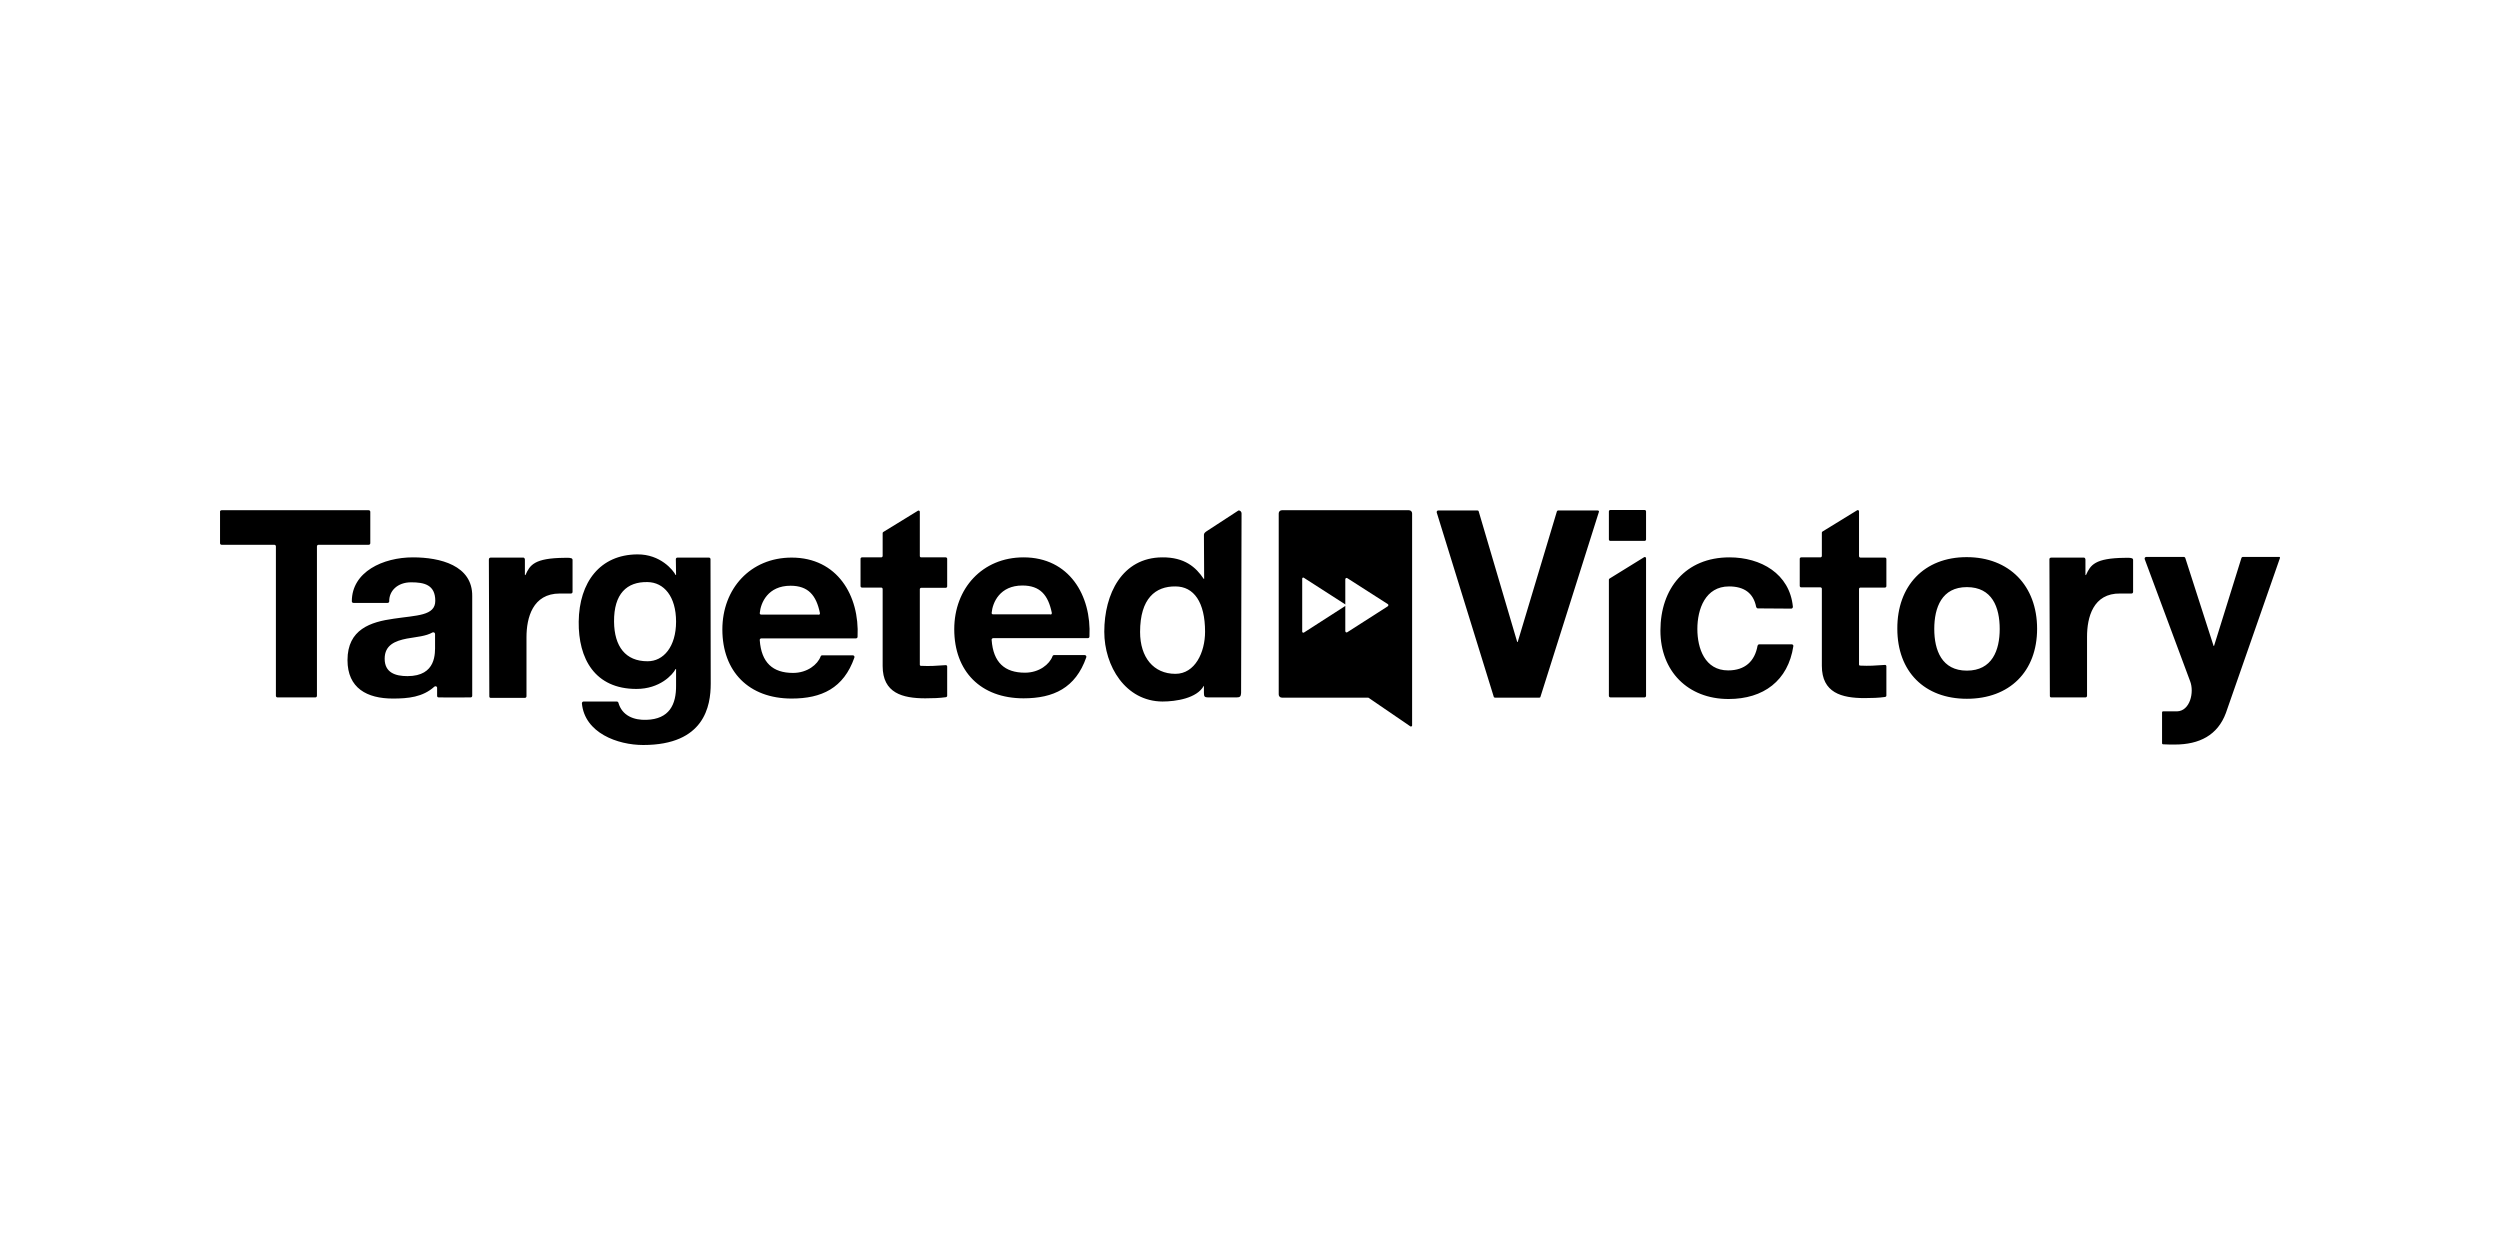 <?xml version="1.0" encoding="UTF-8"?>
<svg width="1000px" height="500px" viewBox="0 0 1000 500" version="1.1" xmlns="http://www.w3.org/2000/svg" xmlns:xlink="http://www.w3.org/1999/xlink">
    <title>logos_tv-black</title>
    <g id="Logos-1000x500" stroke="none" stroke-width="1" fill="none" fill-rule="evenodd">
        <g id="Logo" fill="#000000" fill-rule="nonzero">
            <g id="Group" transform="translate(88, 204)">
                <path d="M475.566,0.092 C476.296,0.092 476.843,0.641 476.843,1.373 L476.843,86.22 C476.843,86.495 476.478,86.678 476.204,86.586 L459.331,75.054 L424.764,75.054 C424.034,75.054 423.487,74.504 423.487,73.772 L423.487,1.373 C423.487,0.641 424.034,0.092 424.764,0.092 L475.566,0.092 Z M432.881,27.459 L432.881,48.693 C432.881,48.968 433.246,49.151 433.52,49.059 L450.028,38.442 C450.068,38.402 450.099,38.354 450.121,38.301 L450.119,48.419 C450.119,48.876 450.575,49.151 450.94,48.876 L467.084,38.534 C467.449,38.259 467.449,37.801 467.084,37.618 L450.94,27.276 C450.575,27.001 450.119,27.276 450.119,27.733 L450.121,37.851 C450.099,37.798 450.068,37.749 450.028,37.71 L433.52,27.093 C433.246,26.909 432.881,27.093 432.881,27.459 Z" id="Combined-Shape"></path>
                <path d="M527.736,75.054 L509.951,75.054 C509.769,75.054 509.495,74.87 509.495,74.687 L486.693,1.007 C486.602,0.549 486.876,0.183 487.332,0.183 L503.019,0.183 C503.202,0.183 503.475,0.366 503.475,0.549 L518.889,52.812 L519.072,52.812 L534.759,0.549 C534.85,0.366 535.033,0.183 535.215,0.183 L551.085,0.183 C551.45,0.183 551.724,0.549 551.541,0.824 L528.192,74.687 C528.192,74.87 528.01,75.054 527.736,75.054 L527.736,75.054 Z M569.874,12.356 L556.102,12.356 C555.828,12.356 555.554,12.082 555.554,11.807 L555.554,0.549 C555.554,0.275 555.828,0 556.102,0 L569.874,0 C570.147,0 570.421,0.275 570.421,0.549 L570.421,11.807 C570.421,12.082 570.147,12.356 569.874,12.356 Z M555.919,27.367 L569.691,18.855 C570.056,18.672 570.421,18.946 570.421,19.313 L570.421,74.321 C570.421,74.687 570.147,74.962 569.783,74.962 L556.193,74.962 C555.828,74.962 555.554,74.687 555.554,74.321 L555.554,27.825 C555.554,27.642 555.737,27.459 555.919,27.367 L555.919,27.367 Z M615.112,39.357 C614.839,39.357 614.565,39.083 614.474,38.808 C613.379,33.133 609.549,30.571 603.62,30.571 C594.135,30.571 590.943,39.632 590.943,47.595 C590.943,55.375 593.952,64.162 603.255,64.162 C610.005,64.162 613.927,60.5 615.021,54.277 C615.112,54.002 615.386,53.727 615.66,53.727 L628.702,53.727 C629.067,53.727 629.432,54.093 629.341,54.46 C627.243,68.28 617.393,75.603 603.438,75.603 C587.112,75.603 576.167,64.436 576.167,48.236 C576.167,31.394 586.2,18.946 603.803,18.946 C616.298,18.946 627.881,25.445 629.158,38.717 C629.158,39.083 628.885,39.449 628.52,39.449 L615.112,39.357 L615.112,39.357 Z M698.658,18.855 C715.713,18.855 726.841,30.296 726.841,47.503 C726.841,64.619 715.805,75.511 698.749,75.511 C681.784,75.511 670.931,64.619 670.931,47.503 C670.84,30.296 681.693,18.855 698.658,18.855 Z M698.749,64.253 C708.873,64.253 711.883,56.107 711.883,47.595 C711.883,38.9 708.873,30.845 698.749,30.845 C688.716,30.845 685.706,38.991 685.706,47.595 C685.706,56.107 688.716,64.253 698.749,64.253 Z M656.155,19.038 L666.006,19.038 C666.279,19.038 666.553,19.313 666.553,19.587 L666.553,30.479 C666.553,30.754 666.279,31.028 666.006,31.028 L656.155,31.028 C655.882,31.028 655.608,31.303 655.608,31.577 L655.608,61.873 C655.608,62.056 655.791,62.24 655.973,62.24 C659.986,62.423 661.719,62.24 666.006,61.965 C666.279,61.965 666.553,62.148 666.553,62.514 L666.553,74.23 C666.553,74.504 666.371,74.687 666.097,74.779 C663.634,75.145 660.624,75.237 657.797,75.237 C648.676,75.237 640.741,73.131 640.741,62.331 L640.741,31.486 C640.741,31.211 640.468,30.937 640.194,30.937 L632.442,30.937 C632.168,30.937 631.894,30.662 631.894,30.388 L631.894,19.496 C631.894,19.221 632.168,18.946 632.442,18.946 L640.194,18.946 C640.468,18.946 640.741,18.672 640.741,18.397 L640.741,9.061 C640.741,8.878 640.833,8.695 641.015,8.604 L654.878,0.092 C655.243,-0.092 655.608,0.183 655.608,0.549 L655.608,18.397 C655.608,18.763 655.882,19.038 656.155,19.038 L656.155,19.038 Z M802.36,81.186 C799.076,90.064 791.78,93.817 781.929,93.817 C779.011,93.817 780.197,93.817 777.278,93.725 C777.004,93.725 776.822,93.542 776.822,93.268 L776.822,81.003 C776.822,80.728 777.004,80.545 777.187,80.545 C779.923,80.545 780.288,80.545 782.75,80.545 C788.04,80.454 789.773,72.857 788.04,68.463 L769.89,19.679 C769.708,19.221 770.073,18.763 770.529,18.763 L785.487,18.763 C785.76,18.763 786.034,18.946 786.125,19.221 L797.435,54.368 L797.617,54.368 L808.562,19.221 C808.653,18.946 808.927,18.763 809.2,18.763 L823.702,18.763 C823.885,18.763 824.067,18.946 823.976,19.221 L802.36,81.186 Z M732.587,19.038 L745.538,19.038 C745.903,19.038 746.085,19.313 746.176,19.77 C746.176,19.77 746.176,25.628 746.176,25.903 C746.176,26.086 746.45,26.086 746.45,25.903 C748.183,22.058 749.916,19.221 762.046,19.13 C762.958,19.13 763.962,19.038 764.783,19.313 C765.056,19.404 765.239,19.679 765.239,19.953 L765.239,32.767 C765.239,33.133 764.965,33.408 764.6,33.408 C763.05,33.408 761.59,33.408 760.131,33.408 C749.186,33.225 746.815,43.019 746.815,50.707 L746.815,74.321 C746.815,74.687 746.541,74.962 746.176,74.962 L732.495,74.962 C732.222,74.962 731.948,74.779 731.948,74.413 L731.766,19.679 C731.766,19.221 732.131,19.038 732.587,19.038 L732.587,19.038 Z M100.889,74.321 C100.889,74.687 100.615,74.962 100.25,74.962 C97.605,75.054 87.573,74.962 87.573,74.962 C87.025,74.962 86.843,74.779 86.843,74.23 C86.843,73.315 86.843,72.125 86.843,71.118 C86.843,70.569 86.205,70.294 85.748,70.66 C81.097,74.87 75.26,75.42 69.149,75.42 C58.843,75.42 50.999,71.301 50.999,60.043 C50.999,47.686 60.302,44.758 69.514,43.476 C78.634,42.103 86.113,42.378 86.113,36.337 C86.113,29.93 81.735,28.923 76.445,28.923 C70.973,28.923 67.598,32.401 67.69,36.52 C67.69,36.886 67.416,37.161 67.051,37.161 L53.37,37.161 C53.005,37.161 52.732,36.886 52.732,36.52 C52.732,24.713 65.227,18.946 77.175,18.946 C88.029,18.946 101.071,22.15 100.889,34.506 L100.889,74.321 Z M86.022,49.609 C86.022,49.059 85.475,48.785 85.019,48.968 C82.283,50.524 78.817,50.707 74.712,51.439 C70.061,52.354 65.865,54.002 65.865,59.494 C65.865,65.077 70.152,66.45 74.986,66.45 C86.661,66.45 86.022,57.114 86.022,53.91 L86.022,49.609 L86.022,49.609 Z M0.653,0.092 L59.481,0.092 C59.846,0.092 60.119,0.366 60.119,0.732 L60.119,13.272 C60.119,13.638 59.846,13.912 59.481,13.912 L39.415,13.912 C39.051,13.912 38.777,14.187 38.777,14.553 L38.777,74.321 C38.777,74.687 38.503,74.962 38.139,74.962 L22.998,74.962 C22.633,74.962 22.36,74.687 22.36,74.321 L22.36,14.553 C22.36,14.187 22.086,13.912 21.721,13.912 L0.653,13.912 C0.288,13.912 0.014,13.638 0.014,13.272 L0.014,0.732 C-0.077,0.366 0.288,0.092 0.653,0.092 Z M216.539,51.348 C216.174,51.348 215.809,51.714 215.9,52.08 C216.539,61.05 221.099,65.168 229.217,65.168 C234.963,65.168 239.067,61.782 240.253,58.578 C240.344,58.304 240.618,58.121 240.891,58.121 L253.113,58.121 C253.569,58.121 253.934,58.578 253.751,59.036 C249.465,71.301 240.618,75.42 228.669,75.42 C211.523,75.42 200.943,64.619 200.943,47.778 C200.943,31.486 212.161,19.038 228.669,19.038 C246.911,19.038 255.849,34.232 255.028,50.707 C255.028,51.073 254.755,51.348 254.39,51.348 L216.539,51.348 L216.539,51.348 Z M239.432,41.92 C239.797,41.92 239.979,41.646 239.979,41.279 C238.52,34.049 235.236,30.296 228.213,30.296 C219.184,30.296 216.265,37.069 215.9,41.279 C215.9,41.554 216.083,41.829 216.448,41.829 L239.432,41.829 L239.432,41.92 Z M280.475,18.946 L290.325,18.946 C290.599,18.946 290.872,19.221 290.872,19.496 L290.872,30.571 C290.872,30.845 290.599,31.12 290.325,31.12 L280.475,31.12 C280.201,31.12 279.928,31.394 279.928,31.669 L279.928,61.965 C279.928,62.148 280.11,62.331 280.292,62.331 C284.306,62.514 286.038,62.331 290.325,62.056 C290.599,62.056 290.872,62.24 290.872,62.606 L290.872,74.321 C290.872,74.596 290.69,74.779 290.416,74.87 C287.954,75.237 284.944,75.328 282.117,75.328 C272.996,75.328 265.061,73.223 265.061,62.423 L265.061,31.577 C265.061,31.303 264.787,31.028 264.514,31.028 L256.761,31.028 C256.487,31.028 256.214,30.754 256.214,30.479 L256.214,19.496 C256.214,19.221 256.487,18.946 256.761,18.946 L264.514,18.946 C264.787,18.946 265.061,18.672 265.061,18.397 L265.061,9.244 C265.061,9.061 265.152,8.878 265.335,8.787 L279.198,0.275 C279.563,0.092 279.928,0.366 279.928,0.732 L279.928,18.397 C279.928,18.763 280.201,18.946 280.475,18.946 Z M309.296,51.256 C308.931,51.256 308.567,51.622 308.658,51.988 C309.296,60.958 313.857,65.077 321.974,65.077 C327.72,65.077 331.824,61.69 333.01,58.487 C333.101,58.212 333.375,58.029 333.648,58.029 L345.87,58.029 C346.326,58.029 346.691,58.487 346.509,58.944 C342.222,71.209 333.375,75.328 321.427,75.328 C304.28,75.328 293.7,64.528 293.7,47.686 C293.7,31.394 304.918,18.946 321.427,18.946 C339.668,18.946 348.606,34.14 347.785,50.615 C347.785,50.981 347.512,51.256 347.147,51.256 L309.296,51.256 L309.296,51.256 Z M332.189,41.829 C332.554,41.829 332.736,41.554 332.736,41.188 C331.277,33.957 327.994,30.204 320.971,30.204 C311.941,30.204 309.023,36.978 308.658,41.188 C308.658,41.463 308.84,41.737 309.205,41.737 L332.189,41.737 L332.189,41.829 Z M196.291,69.47 C196.291,78.349 193.828,94 169.294,94 C158.987,94 145.854,89.149 144.759,77.342 C144.759,76.976 145.033,76.61 145.398,76.61 L158.714,76.61 C158.987,76.61 159.261,76.793 159.352,77.067 C160.812,82.284 165.554,84.115 170.571,83.932 C179.691,83.657 182.519,77.891 182.428,70.111 L182.428,63.612 L182.245,63.612 C181.06,65.901 175.952,71.575 166.558,71.575 C149.958,71.575 143.3,59.494 143.482,44.666 C143.665,28.832 152.056,17.848 166.922,17.757 C176.226,17.665 181.333,24.164 182.245,25.994 L182.428,25.994 L182.336,19.679 C182.336,19.313 182.61,19.038 182.975,19.038 L195.561,19.038 C195.926,19.038 196.2,19.313 196.2,19.679 C196.2,25.537 196.291,69.47 196.291,69.47 L196.291,69.47 Z M182.428,44.666 C182.428,34.598 177.594,28.923 171.027,28.832 C162.727,28.648 157.528,33.5 157.619,44.666 C157.711,54.643 162.271,60.5 170.936,60.5 C177.411,60.592 182.428,54.643 182.428,44.666 L182.428,44.666 Z M108.368,19.038 L121.319,19.038 C121.684,19.038 121.866,19.313 121.958,19.77 C121.958,19.77 121.958,25.628 121.958,25.903 C121.958,26.086 122.231,26.086 122.231,25.903 C123.964,22.058 125.697,19.221 137.828,19.13 C138.74,19.13 139.743,19.038 140.564,19.313 C140.837,19.404 141.02,19.679 141.02,19.953 L141.02,32.767 C141.02,33.133 140.746,33.408 140.381,33.408 C138.831,33.408 137.372,33.408 135.912,33.408 C125.059,33.408 122.596,43.11 122.596,50.89 L122.596,74.504 C122.596,74.87 122.322,75.145 121.958,75.145 L108.277,75.145 C108.003,75.145 107.729,74.962 107.729,74.596 L107.547,19.862 C107.547,19.221 107.912,19.038 108.368,19.038 L108.368,19.038 Z M393.571,70.386 L393.48,70.386 C390.744,75.328 382.353,76.61 376.972,76.61 C362.196,76.518 353.714,62.423 353.714,48.693 C353.714,33.591 360.828,19.038 376.88,18.946 C385.819,18.855 390.379,22.882 393.48,27.55 L393.662,27.55 L393.571,9.885 C393.571,9.244 394.21,8.787 394.757,8.421 L407.252,0.275 C407.343,0.183 407.526,0.183 407.617,0.183 C408.164,0.275 408.62,0.732 408.62,1.373 L408.438,73.223 C408.347,74.504 408.073,74.962 406.705,74.962 L395.213,74.962 C393.845,74.962 393.571,74.596 393.571,73.223 L393.571,70.386 Z M382.17,30.571 C374.235,30.479 368.033,35.33 368.033,48.785 C368.033,58.944 373.415,65.535 382.17,65.535 C390.014,65.535 394.027,56.931 394.027,48.693 C394.027,36.886 389.558,30.571 382.17,30.571 Z" id="Shape"></path>
            </g>
        </g>
    </g>
</svg>
